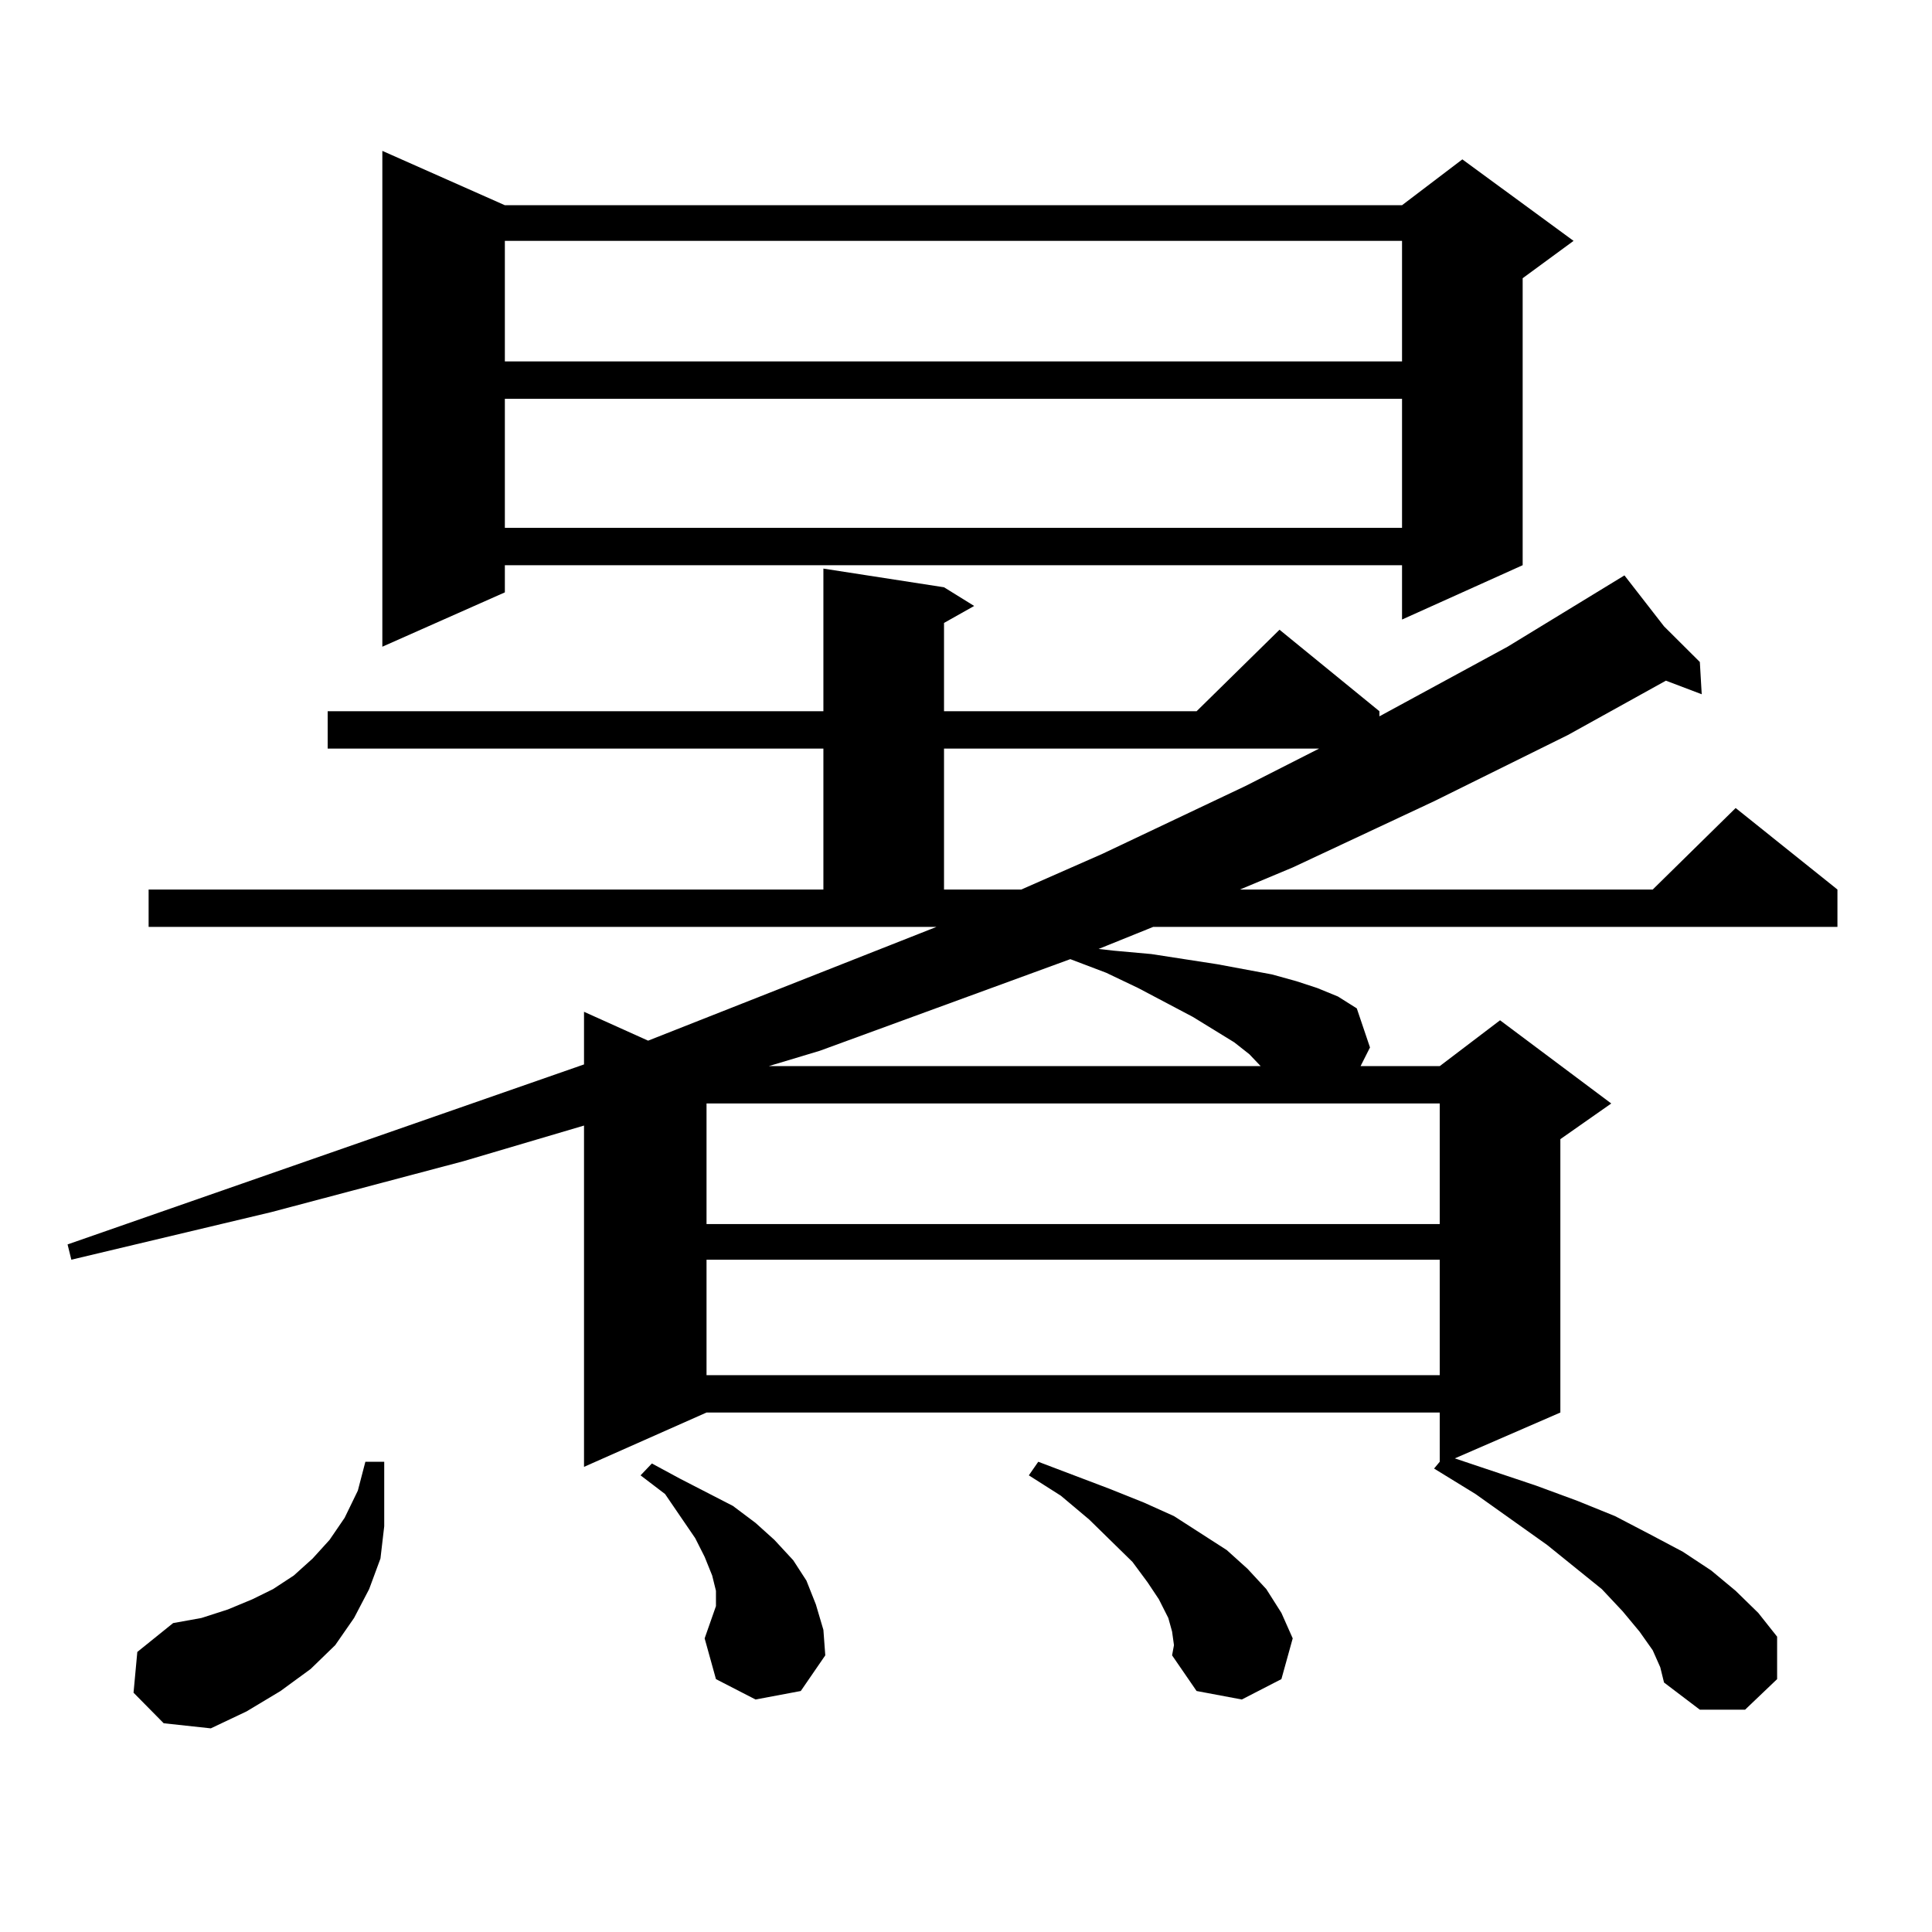 <?xml version="1.0" encoding="utf-8"?>
<!-- Generator: Adobe Illustrator 16.0.0, SVG Export Plug-In . SVG Version: 6.00 Build 0)  -->
<!DOCTYPE svg PUBLIC "-//W3C//DTD SVG 1.1//EN" "http://www.w3.org/Graphics/SVG/1.1/DTD/svg11.dtd">
<svg version="1.1" id="图层_1" xmlns="http://www.w3.org/2000/svg" xmlns:xlink="http://www.w3.org/1999/xlink" x="0px" y="0px"
	 width="1000px" height="1000px" viewBox="0 0 1000 1000" enable-background="new 0 0 1000 1000" xml:space="preserve">
<path d="M855.442,854.168l-6.829-9.668l-8.78-10.547l-10.731-11.426l-28.292-22.852l-37.072-26.367l-21.463-13.184l2.927-3.516
	v-25.488H365.698l-63.413,28.125v-176.66l-62.438,18.457l-99.51,26.367L36.926,652.02l-1.951-7.91l267.311-93.164v-27.246
	l33.17,14.941l149.265-58.887H76.925v-19.336h349.26v-72.949H169.605v-19.336h256.579v-73.828l62.438,9.668l15.609,9.668
	l-15.609,8.789v45.703h130.729l42.926-42.188l51.706,42.188v2.637l66.34-36.035l60.486-36.914l20.487,26.367l18.536,18.457
	l0.976,16.699l-18.536-7.031l-50.73,28.125l-69.267,34.277l-73.169,34.277l-27.316,11.426h213.653l42.926-42.188l52.682,42.188
	v19.336H596.912L568.62,491.18l7.805,0.879l19.512,1.758l34.146,5.273l28.292,5.273l12.683,3.516l10.731,3.516l10.731,4.395
	l9.756,6.152l6.829,20.215l-4.878,9.668h40.975l31.219-23.73l57.56,43.066l-26.341,18.457v141.504l-54.633,23.73l41.95,14.063
	l21.463,7.91l19.512,7.91l18.536,9.668l16.585,8.789l14.634,9.668l12.683,10.547l11.707,11.426l9.756,12.305v21.973l-16.585,15.82
	h-23.414l-18.536-14.063l-1.951-7.91L855.442,854.168z M69.12,876.141l1.951-21.094l18.536-14.941l14.634-2.637l13.658-4.395
	l12.683-5.273l10.731-5.273l10.731-7.031l9.756-8.789l8.78-9.668l7.805-11.426l6.829-14.063l3.902-14.941h9.756v16.699v16.699
	l-1.951,16.699l-5.854,15.82l-7.805,14.941l-9.756,14.063l-12.683,12.305l-15.609,11.426l-17.561,10.547l-18.536,8.789l-24.39-2.637
	L69.12,876.141z M261.311,106.219h464.379l31.219-23.73l57.56,42.188l-26.341,19.336v148.535l-62.438,28.125v-28.125H261.311v14.063
	l-63.413,28.125V78.094L261.311,106.219z M261.311,124.676v62.402h464.379v-62.402H261.311z M261.311,206.414v66.797h464.379
	v-66.797H261.311z M364.723,848.016l5.854-16.699v-7.91l-1.951-7.91l-3.902-9.668l-4.878-9.668l-15.609-22.852l-12.683-9.668
	l5.854-6.152l14.634,7.91l13.658,7.031l13.658,7.031l11.707,8.789l9.756,8.789l9.756,10.547l6.829,10.547l4.878,12.305l3.902,13.184
	l0.976,13.184l-12.683,18.457l-23.414,4.395l-20.487-10.547L364.723,848.016z M365.698,571.16v62.402h379.503V571.16H365.698z
	 M365.698,652.02v59.766h379.503V652.02H365.698z M553.986,496.453l-129.753,47.461l-26.341,7.91h254.628l-5.854-6.152l-7.805-6.152
	l-21.463-13.184l-28.292-14.941l-16.585-7.91L553.986,496.453z M488.622,387.469v72.949h39.999l41.95-18.457l74.145-35.156
	l38.048-19.336H488.622z M606.668,844.5l-1.951-7.031l-4.878-9.668l-5.854-8.789l-7.805-10.547l-22.438-21.973l-14.634-12.305
	l-16.585-10.547l4.878-7.031l18.536,7.031l18.536,7.031l17.561,7.031l15.609,7.031l27.316,17.578l10.731,9.668l9.756,10.547
	l7.805,12.305l5.854,13.184l-5.854,21.094l-20.487,10.547l-23.414-4.395l-12.683-18.457l0.976-5.273L606.668,844.5z"/>
</svg>
